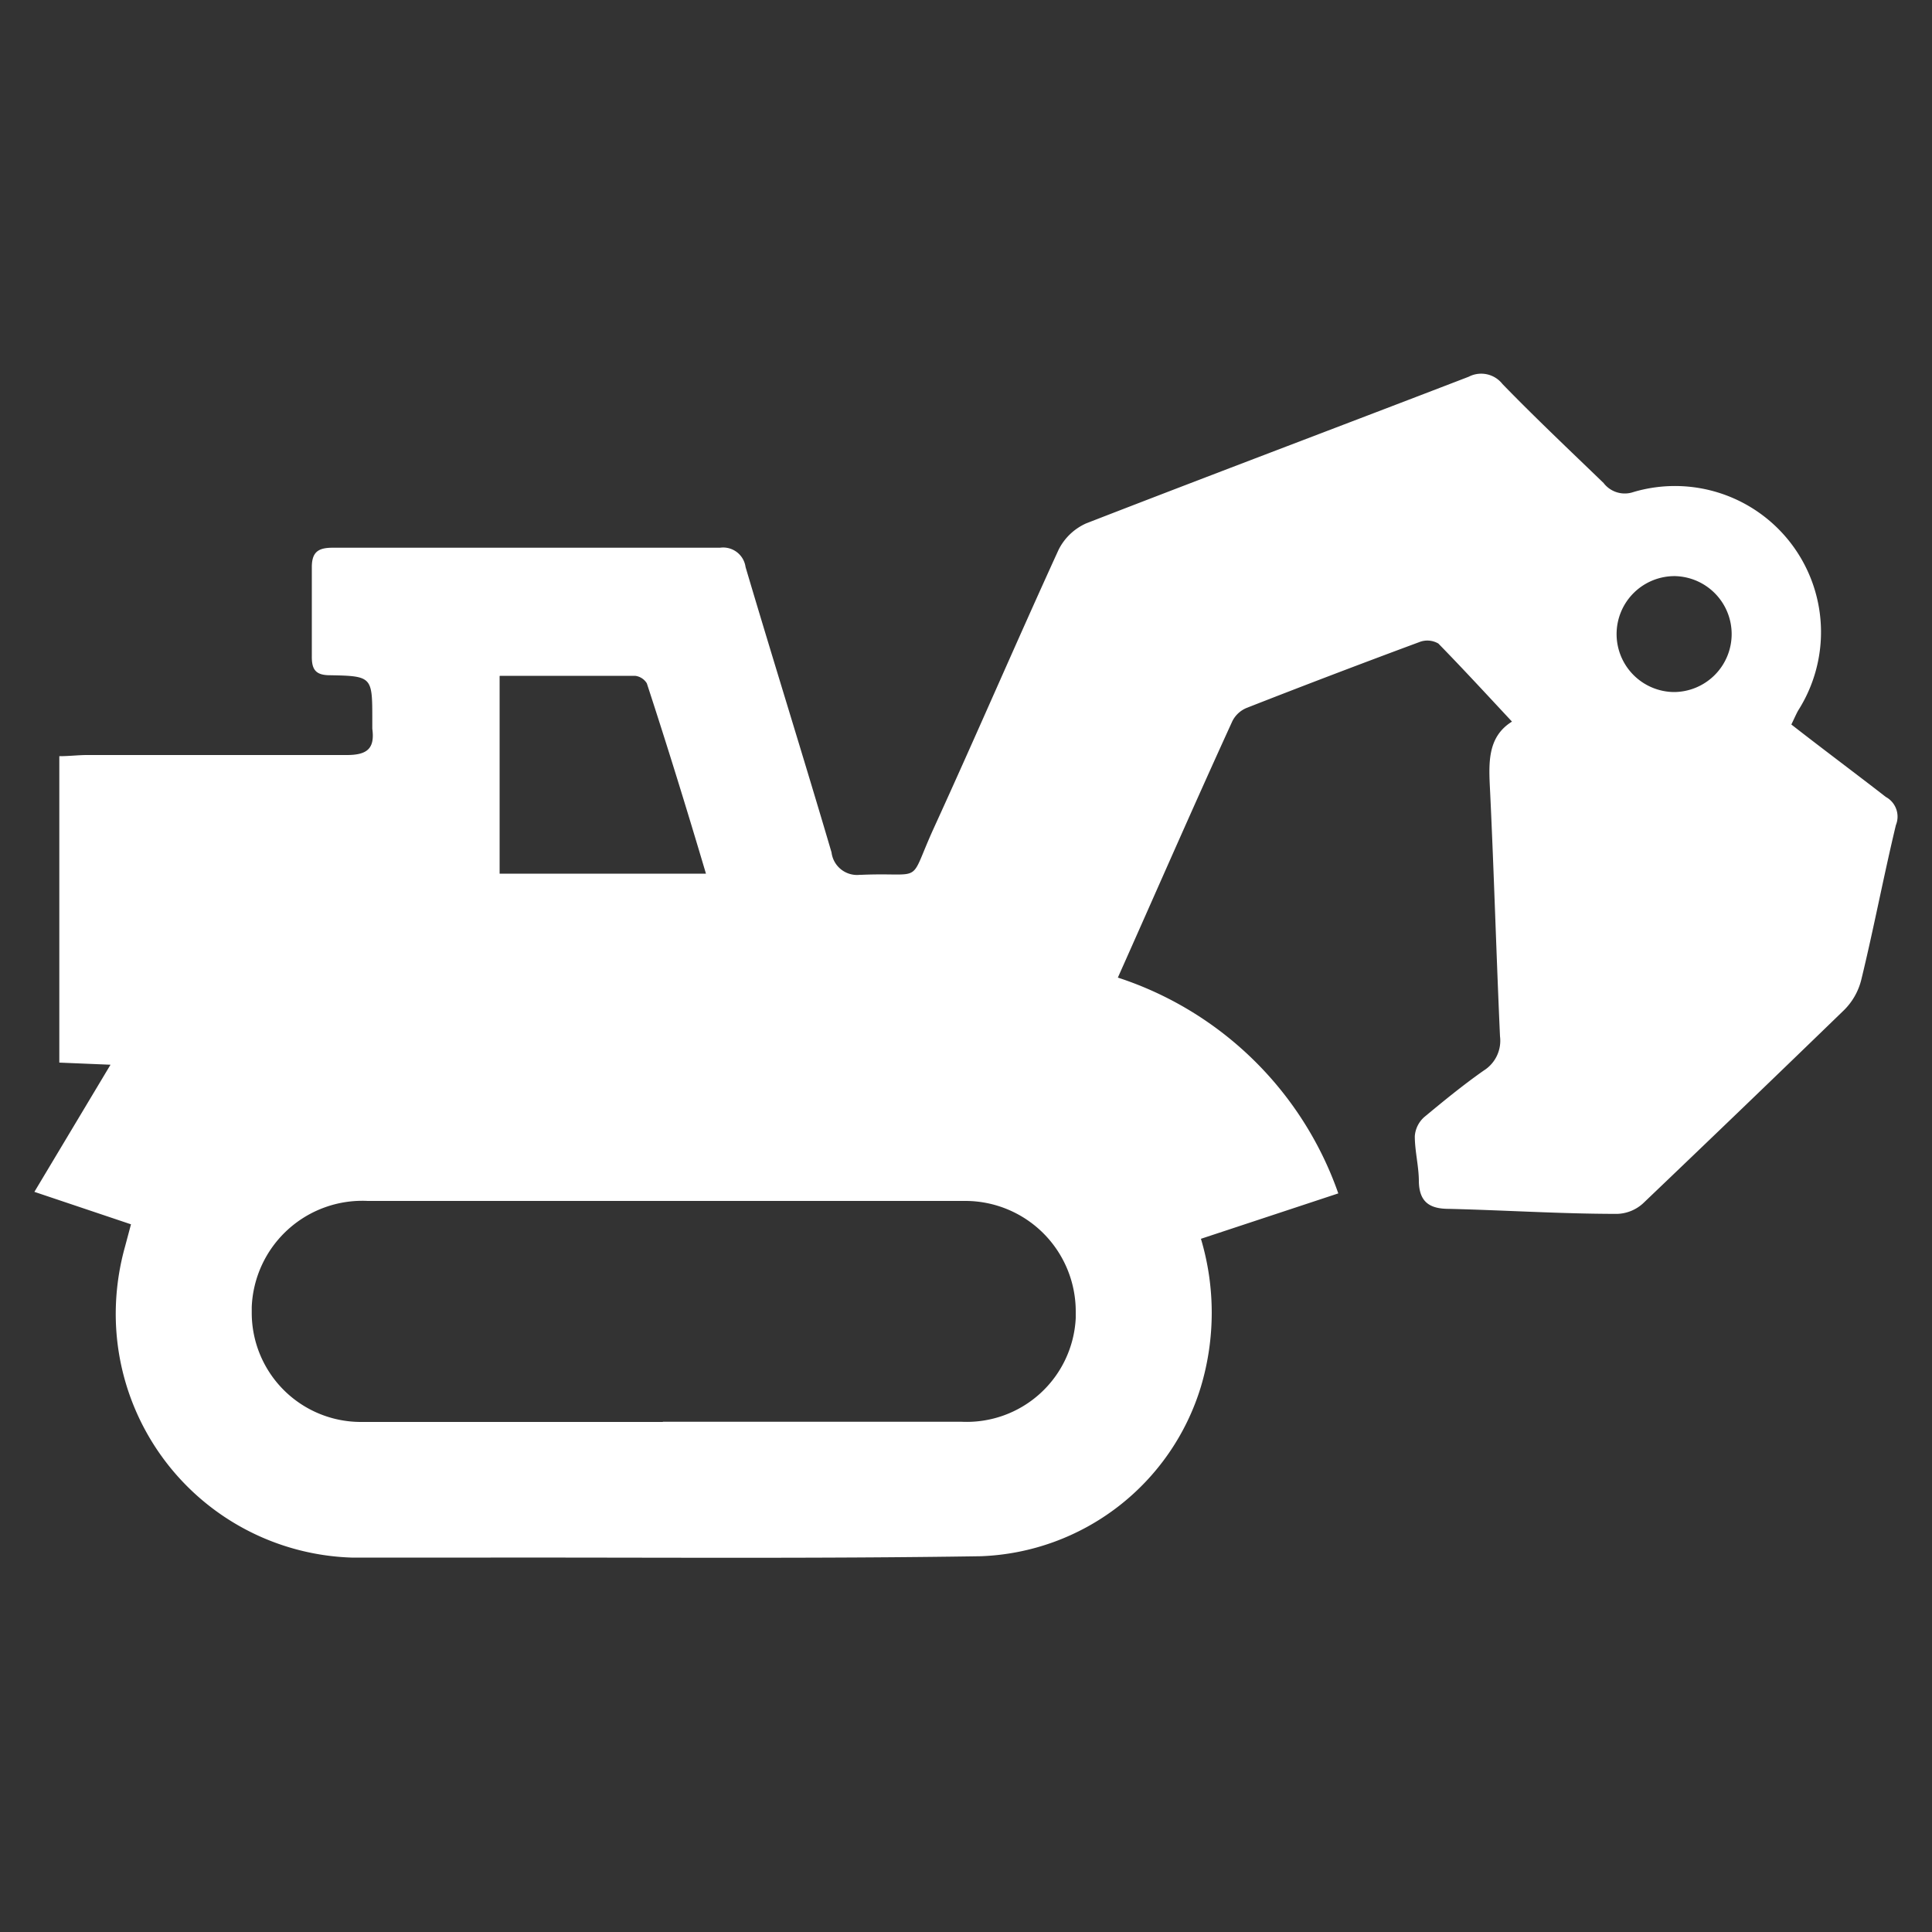 <svg id="Layer_2" data-name="Layer 2" xmlns="http://www.w3.org/2000/svg" viewBox="0 0 100 100"><rect x="0" y="0" width="100" height="100" fill="#333333" stroke="none"/><defs><style>.cls-1{fill:#fff;}</style></defs><g id="Group_750" data-name="Group 750"><path id="Path_16" data-name="Path 16" class="cls-1" d="M6.78,63.37l-5-1.68,3.94-6.58L3.07,55V39.14c.5,0,1-.06,1.42-.06,4.49,0,9,0,13.46,0,1.05,0,1.46-.33,1.32-1.36v-.47c0-2.22,0-2.26-2.19-2.3-.75,0-.95-.3-.94-1,0-1.53,0-3.07,0-4.6,0-.8.36-1,1.08-1q10,0,20.05,0a1.17,1.17,0,0,1,1.32,1h0c1.46,4.93,3,9.84,4.45,14.77a1.33,1.33,0,0,0,1.47,1.16l.08,0c3.32-.14,2.38.58,3.74-2.41,2.19-4.79,4.27-9.62,6.46-14.41a2.93,2.93,0,0,1,1.43-1.37c6.59-2.56,13.2-5.05,19.8-7.59a1.4,1.4,0,0,1,1.75.38C79.48,21.64,81.26,23.32,83,25a1.38,1.38,0,0,0,1.54.47,7.56,7.56,0,0,1,8.53,11.31c-.11.2-.2.41-.35.72C94.36,38.78,96,40,97.61,41.25a1.16,1.16,0,0,1,.52,1.46c-.64,2.67-1.15,5.37-1.79,8a3.34,3.34,0,0,1-.9,1.58q-5.16,5-10.4,10a2.08,2.08,0,0,1-1.33.54c-2.9,0-5.81-.19-8.72-.26-1,0-1.53-.36-1.55-1.42,0-.78-.21-1.56-.21-2.34a1.46,1.46,0,0,1,.5-1c1-.83,2-1.65,3.07-2.4a1.82,1.82,0,0,0,.84-1.77c-.19-4.2-.31-8.42-.51-12.62-.07-1.44-.19-2.85,1.13-3.67C77,36,75.73,34.62,74.45,33.31a1.13,1.13,0,0,0-1-.07q-4.48,1.66-8.92,3.4a1.44,1.44,0,0,0-.74.68c-2,4.37-3.91,8.75-5.93,13.28A18,18,0,0,1,69.27,61.77l-7.11,2.35a13.37,13.37,0,0,1,0,7.65,12.38,12.38,0,0,1-11.39,8.78c-8.46.13-16.92.06-25.38.07-2.4,0-4.8,0-7.2,0A12.62,12.62,0,0,1,6,67.53a13,13,0,0,1,.47-3ZM34.31,73.59H49.77a5.65,5.65,0,0,0,5.91-5.37v-.32A5.72,5.72,0,0,0,50,62.16h-.2c-2,0-4,0-6,0-8.26,0-16.52,0-24.77,0a5.73,5.73,0,0,0-6,5.49c0,.1,0,.2,0,.3a5.65,5.65,0,0,0,5.65,5.65H34.31ZM25.86,35V45.22H36.54c-1-3.37-2-6.61-3.06-9.85a.82.82,0,0,0-.61-.39c-2.31,0-4.62,0-7,0Zm60.86-5.18a3,3,0,0,0-.09,6,3,3,0,0,0,3-3h0a3,3,0,0,0-2.94-3Z"/></g></svg>